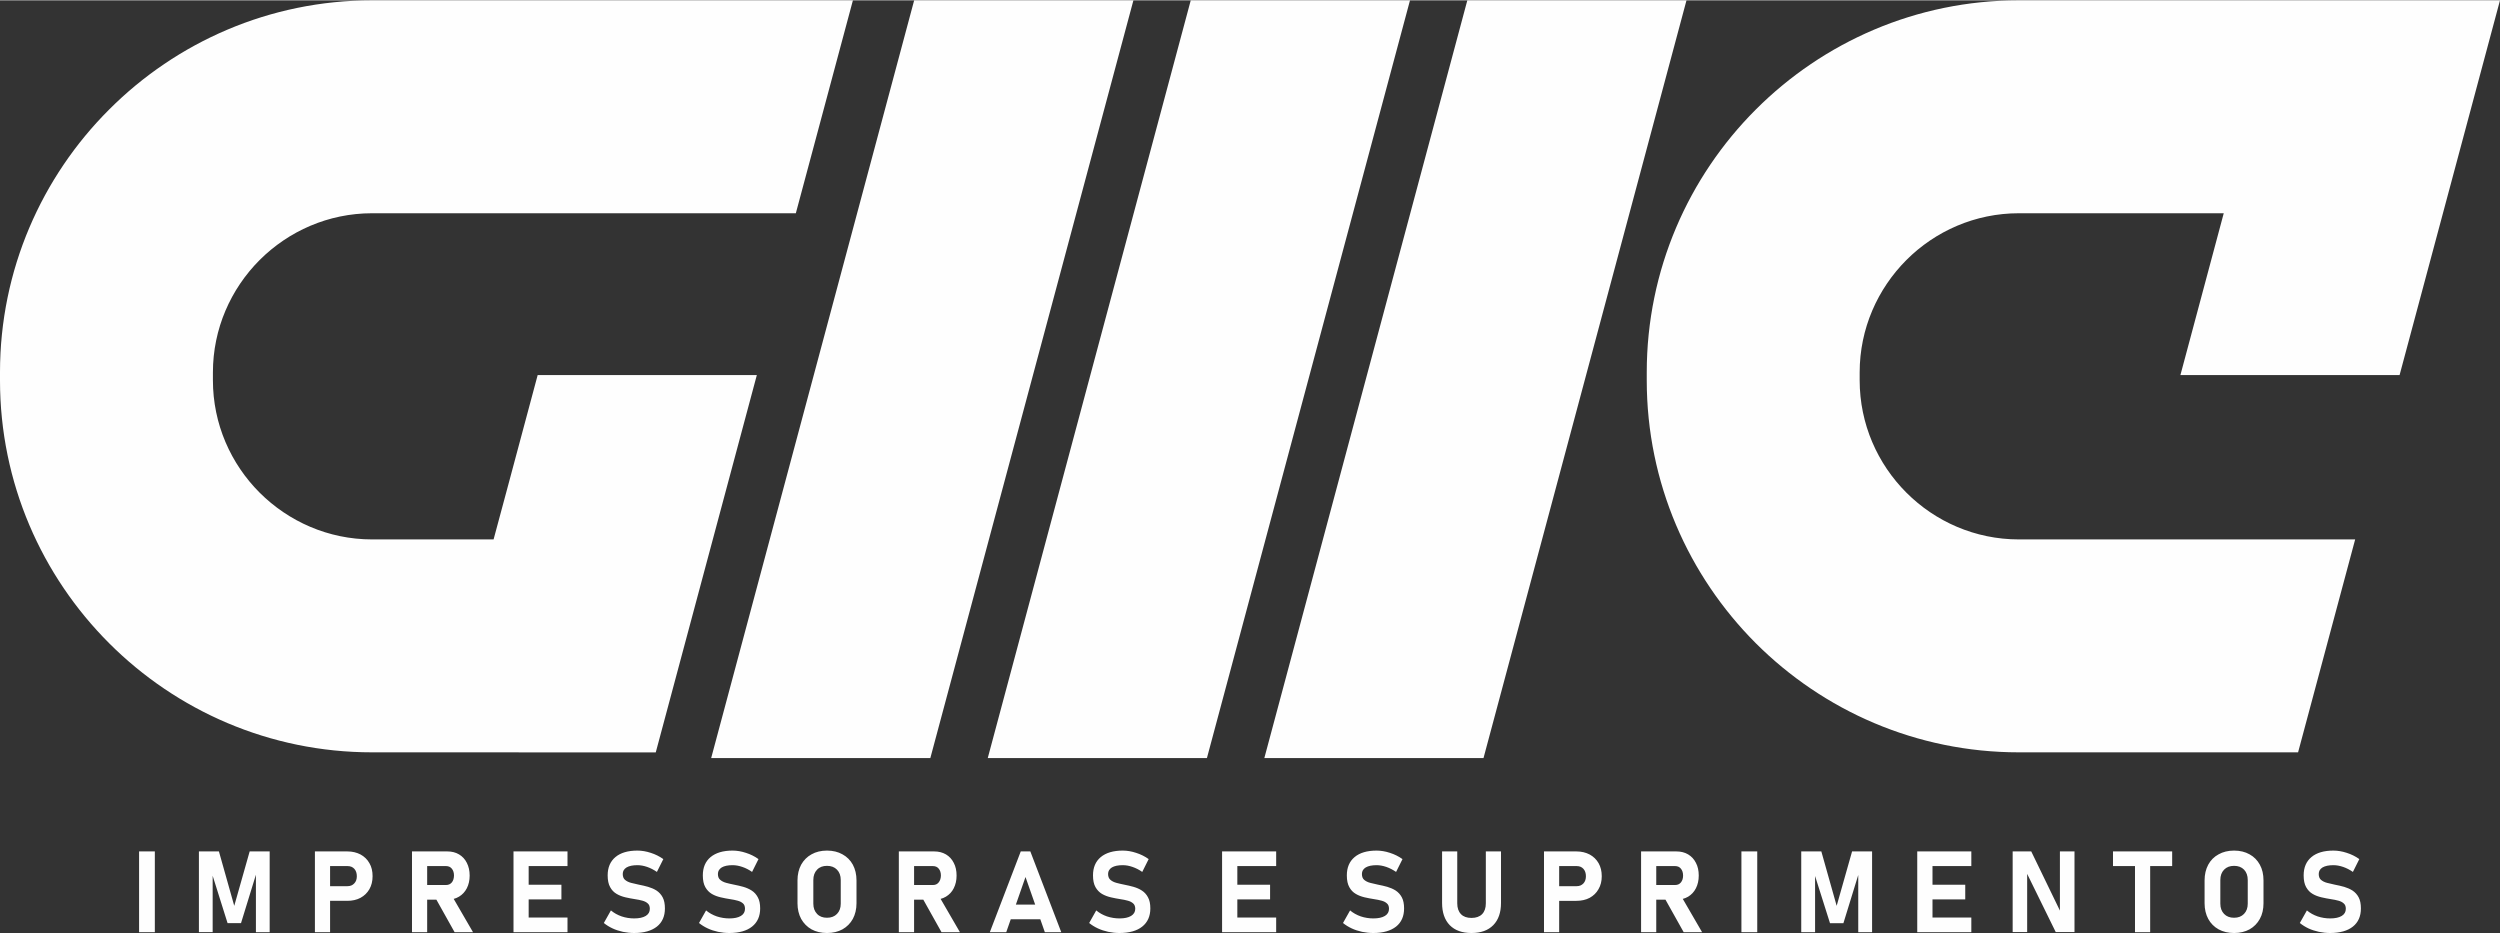 <?xml version="1.0" encoding="UTF-8"?> <!-- Creator: CorelDRAW --> <svg xmlns="http://www.w3.org/2000/svg" xmlns:xlink="http://www.w3.org/1999/xlink" xmlns:xodm="http://www.corel.com/coreldraw/odm/2003" xml:space="preserve" width="300px" height="112px" version="1.1" style="shape-rendering:geometricPrecision; text-rendering:geometricPrecision; image-rendering:optimizeQuality; fill-rule:evenodd; clip-rule:evenodd" viewBox="0 0 300 111.92"><rect x="0" y="0" width="300" height="111.92" fill="#333333" stroke="none"/> <defs> <style type="text/css"> <![CDATA[ .fil0 {fill:#FEFEFE;fill-rule:nonzero} ]]> </style> </defs> <g id="Camada_x0020_1">  <g id="_1909864885632"> <g> <polygon class="fil0" points="118.53,90.93 144.83,90.93 169.2,0 142.89,0 "></polygon> <polygon class="fil0" points="85.34,90.93 111.64,90.93 136.01,0 109.7,0 "></polygon> <polygon class="fil0" points="151.72,90.93 178.02,90.93 202.38,0 176.08,0 "></polygon> <path class="fil0" d="M95.5 25.55l-50.85 0c-5.25,0 -10.02,2.15 -13.49,5.61 -3.46,3.47 -5.61,8.24 -5.61,13.49l0 0.94c0,5.25 2.15,10.03 5.61,13.49 3.47,3.46 8.24,5.61 13.49,5.61l14.58 0 1.77 -6.58 3.52 -13.14 26.3 0 -12.13 45.28 -26.3 -0.01 -7.74 0c-12.3,0 -23.47,-5.01 -31.55,-13.09 -8.09,-8.09 -13.1,-19.25 -13.1,-31.56l0 -0.94c0,-12.3 5.01,-23.47 13.1,-31.55 8.08,-8.09 19.25,-13.1 31.55,-13.1l57.7 0 -6.85 25.55 0 0z"></path> <path class="fil0" d="M266.85 25.55l-24.59 0c-5.25,0 -10.03,2.15 -13.49,5.61 -3.46,3.47 -5.61,8.24 -5.61,13.49l0 0.94c0,5.25 2.15,10.03 5.61,13.49 3.46,3.46 8.24,5.61 13.49,5.61l40.36 0 -6.85 25.55 -33.51 0c-12.31,0 -23.47,-5.01 -31.56,-13.09 -8.08,-8.09 -13.09,-19.25 -13.09,-31.56l0 -0.94c0,-12.3 5.01,-23.47 13.09,-31.55 8.09,-8.09 19.25,-13.1 31.56,-13.1l31.44 0 26.26 0 0.04 0 -12.05 44.97 -26.3 0 5.2 -19.42z"></path> </g> <path class="fil0" d="M18.58 102.13l0 9.69 -1.89 0 0 -9.69 1.89 0zm9.53 6.53l1.85 -6.53 2.4 0 0 9.69 -1.65 0 0 -7.52 0.06 0.43 -1.85 6.01 -1.61 0 -1.85 -5.88 0.06 -0.56 0 7.52 -1.65 0 0 -9.69 2.4 0 1.84 6.53 0 0zm10.51 -0.6l0 -1.76 3.09 0c0.33,0 0.6,-0.11 0.8,-0.33 0.21,-0.21 0.31,-0.51 0.31,-0.86l0 0c0,-0.37 -0.1,-0.67 -0.3,-0.89 -0.2,-0.22 -0.47,-0.33 -0.81,-0.33l-3.09 0 0 -1.76 3.05 0c0.61,0 1.14,0.13 1.6,0.37 0.45,0.25 0.81,0.59 1.06,1.04 0.26,0.44 0.38,0.96 0.38,1.57l0 0c0,0.59 -0.13,1.11 -0.38,1.55 -0.26,0.45 -0.61,0.79 -1.07,1.04 -0.45,0.24 -0.98,0.36 -1.59,0.36l-3.05 0zm-0.83 3.76l0 -9.69 1.82 0 0 9.69 -1.82 0zm12.37 -3.9l0 -1.76 3.37 0c0.29,0 0.51,-0.1 0.69,-0.31 0.17,-0.21 0.25,-0.48 0.26,-0.82l0 0c0,-0.35 -0.09,-0.62 -0.26,-0.83 -0.17,-0.21 -0.4,-0.31 -0.69,-0.31l-3.37 0 0 -1.76 3.52 0c0.54,0 1.01,0.12 1.41,0.36 0.4,0.24 0.71,0.57 0.93,1.01 0.22,0.43 0.34,0.94 0.34,1.53l0 0c0,0.58 -0.12,1.09 -0.34,1.52 -0.23,0.44 -0.54,0.77 -0.94,1.01 -0.4,0.24 -0.86,0.36 -1.4,0.36l-3.52 0zm-0.72 3.9l0 -9.69 1.82 0 0 9.69 -1.82 0zm5.11 0l-2.35 -4.2 1.95 -0.3 2.61 4.5 -2.21 0zm7.07 0l0 -9.69 1.82 0 0 9.69 -1.82 0zm0.66 0l0 -1.76 5.82 0 0 1.76 -5.82 0zm0 -3.93l0 -1.76 5.09 0 0 1.76 -5.09 0zm0 -4l0 -1.76 5.82 0 0 1.76 -5.82 0zm13.82 8.03c-0.46,0 -0.91,-0.05 -1.35,-0.14 -0.44,-0.1 -0.86,-0.23 -1.24,-0.41 -0.39,-0.18 -0.74,-0.4 -1.05,-0.65l0 0 0.85 -1.51 0 0c0.37,0.31 0.8,0.55 1.29,0.72 0.48,0.16 0.99,0.24 1.5,0.24 0.6,0 1.06,-0.1 1.39,-0.3 0.33,-0.2 0.49,-0.49 0.49,-0.85l0 -0.01c0,-0.28 -0.08,-0.5 -0.25,-0.64 -0.16,-0.15 -0.38,-0.26 -0.64,-0.33 -0.27,-0.07 -0.57,-0.14 -0.88,-0.18 -0.38,-0.06 -0.76,-0.13 -1.15,-0.22 -0.38,-0.09 -0.74,-0.22 -1.06,-0.41 -0.33,-0.19 -0.59,-0.46 -0.78,-0.81 -0.2,-0.35 -0.3,-0.82 -0.3,-1.41l0 -0.01c0,-0.94 0.31,-1.67 0.93,-2.19 0.62,-0.52 1.5,-0.78 2.64,-0.78 0.52,0 1.06,0.09 1.6,0.27 0.54,0.17 1.04,0.42 1.51,0.75l0 0 -0.77 1.54 0 0c-0.38,-0.26 -0.77,-0.46 -1.17,-0.6 -0.41,-0.14 -0.8,-0.21 -1.17,-0.21 -0.56,0 -0.99,0.09 -1.3,0.27 -0.31,0.19 -0.46,0.45 -0.46,0.78l0 0.01c0,0.31 0.09,0.55 0.27,0.7 0.19,0.16 0.42,0.28 0.72,0.36 0.29,0.08 0.6,0.15 0.94,0.22 0.38,0.07 0.75,0.16 1.11,0.26 0.37,0.11 0.71,0.25 1.02,0.45 0.3,0.2 0.55,0.47 0.73,0.81 0.18,0.34 0.27,0.78 0.27,1.33l0 0.01c0,0.93 -0.32,1.66 -0.96,2.17 -0.65,0.51 -1.56,0.77 -2.73,0.77l0 0zm11.43 0c-0.47,0 -0.92,-0.05 -1.36,-0.14 -0.44,-0.1 -0.86,-0.23 -1.24,-0.41 -0.39,-0.18 -0.74,-0.4 -1.05,-0.65l0 0 0.85 -1.51 0 0c0.37,0.31 0.8,0.55 1.29,0.72 0.49,0.16 0.99,0.24 1.51,0.24 0.59,0 1.05,-0.1 1.38,-0.3 0.33,-0.2 0.49,-0.49 0.49,-0.85l0 -0.01c0,-0.28 -0.08,-0.5 -0.24,-0.64 -0.17,-0.15 -0.38,-0.26 -0.65,-0.33 -0.27,-0.07 -0.56,-0.14 -0.88,-0.18 -0.38,-0.06 -0.76,-0.13 -1.14,-0.22 -0.39,-0.09 -0.75,-0.22 -1.07,-0.41 -0.32,-0.19 -0.58,-0.46 -0.78,-0.81 -0.2,-0.35 -0.3,-0.82 -0.3,-1.41l0 -0.01c0,-0.94 0.31,-1.67 0.93,-2.19 0.63,-0.52 1.51,-0.78 2.64,-0.78 0.53,0 1.06,0.09 1.6,0.27 0.54,0.17 1.05,0.42 1.51,0.75l0 0 -0.77 1.54 0 0c-0.37,-0.26 -0.76,-0.46 -1.17,-0.6 -0.41,-0.14 -0.79,-0.21 -1.17,-0.21 -0.56,0 -0.99,0.09 -1.3,0.27 -0.3,0.19 -0.46,0.45 -0.46,0.78l0 0.01c0,0.31 0.09,0.55 0.28,0.7 0.18,0.16 0.42,0.28 0.71,0.36 0.29,0.08 0.61,0.15 0.95,0.22 0.37,0.07 0.74,0.16 1.11,0.26 0.37,0.11 0.7,0.25 1.01,0.45 0.31,0.2 0.55,0.47 0.73,0.81 0.19,0.34 0.28,0.78 0.28,1.33l0 0.01c0,0.93 -0.33,1.66 -0.97,2.17 -0.64,0.51 -1.55,0.77 -2.72,0.77l0 0zm11.71 0c-0.71,0 -1.33,-0.15 -1.86,-0.44 -0.53,-0.3 -0.94,-0.72 -1.24,-1.25 -0.29,-0.54 -0.44,-1.17 -0.44,-1.88l0 -2.74c0,-0.72 0.15,-1.35 0.44,-1.89 0.3,-0.53 0.71,-0.95 1.24,-1.24 0.53,-0.3 1.15,-0.45 1.86,-0.45 0.71,0 1.33,0.15 1.86,0.45 0.53,0.29 0.95,0.71 1.24,1.24 0.29,0.54 0.44,1.17 0.44,1.89l0 2.74c0,0.71 -0.15,1.34 -0.44,1.88 -0.29,0.53 -0.71,0.95 -1.24,1.25 -0.53,0.29 -1.15,0.44 -1.86,0.44zm0 -1.83c0.5,0 0.9,-0.15 1.2,-0.46 0.3,-0.31 0.45,-0.72 0.45,-1.23l0 -2.84c0,-0.52 -0.15,-0.93 -0.45,-1.24 -0.3,-0.31 -0.7,-0.46 -1.2,-0.46 -0.5,0 -0.9,0.15 -1.19,0.46 -0.3,0.31 -0.45,0.72 -0.45,1.24l0 2.84c0,0.51 0.15,0.92 0.45,1.23 0.29,0.31 0.69,0.46 1.19,0.46zm9.35 -2.17l0 -1.76 3.37 0c0.29,0 0.51,-0.1 0.68,-0.31 0.17,-0.21 0.26,-0.48 0.27,-0.82l0 0c0,-0.35 -0.09,-0.62 -0.26,-0.83 -0.17,-0.21 -0.4,-0.31 -0.69,-0.31l-3.37 0 0 -1.76 3.52 0c0.53,0 1,0.12 1.41,0.36 0.4,0.24 0.71,0.57 0.93,1.01 0.23,0.43 0.34,0.94 0.34,1.53l0 0c0,0.58 -0.12,1.09 -0.34,1.52 -0.22,0.44 -0.54,0.77 -0.94,1.01 -0.4,0.24 -0.87,0.36 -1.4,0.36l-3.52 0 0 0zm-0.73 3.9l0 -9.69 1.83 0 0 9.69 -1.83 0zm5.12 0l-2.35 -4.2 1.95 -0.3 2.61 4.5 -2.21 0 0 0zm5.8 0l3.71 -9.69 1.15 0 3.71 9.69 -1.97 0 -2.32 -6.62 -2.31 6.62 -1.97 0zm1.78 -1.55l0 -1.76 5.1 0 0 1.76 -5.1 0zm13.79 1.65c-0.47,0 -0.92,-0.05 -1.36,-0.14 -0.44,-0.1 -0.85,-0.23 -1.24,-0.41 -0.39,-0.18 -0.74,-0.4 -1.05,-0.65l0 0 0.85 -1.51 0 0c0.37,0.31 0.8,0.55 1.29,0.72 0.49,0.16 0.99,0.24 1.51,0.24 0.59,0 1.05,-0.1 1.38,-0.3 0.33,-0.2 0.5,-0.49 0.5,-0.85l0 -0.01c0,-0.28 -0.09,-0.5 -0.25,-0.64 -0.17,-0.15 -0.38,-0.26 -0.65,-0.33 -0.27,-0.07 -0.56,-0.14 -0.88,-0.18 -0.37,-0.06 -0.76,-0.13 -1.14,-0.22 -0.39,-0.09 -0.74,-0.22 -1.07,-0.41 -0.32,-0.19 -0.58,-0.46 -0.78,-0.81 -0.2,-0.35 -0.3,-0.82 -0.3,-1.41l0 -0.01c0,-0.94 0.31,-1.67 0.93,-2.19 0.63,-0.52 1.51,-0.78 2.64,-0.78 0.53,0 1.06,0.09 1.6,0.27 0.54,0.17 1.05,0.42 1.51,0.75l0 0 -0.77 1.54 0 0c-0.37,-0.26 -0.76,-0.46 -1.17,-0.6 -0.4,-0.14 -0.79,-0.21 -1.17,-0.21 -0.56,0 -0.99,0.09 -1.3,0.27 -0.3,0.19 -0.46,0.45 -0.46,0.78l0 0.01c0,0.31 0.1,0.55 0.28,0.7 0.18,0.16 0.42,0.28 0.71,0.36 0.29,0.08 0.61,0.15 0.95,0.22 0.37,0.07 0.74,0.16 1.11,0.26 0.37,0.11 0.71,0.25 1.01,0.45 0.31,0.2 0.55,0.47 0.73,0.81 0.19,0.34 0.28,0.78 0.28,1.33l0 0.01c0,0.93 -0.33,1.66 -0.97,2.17 -0.64,0.51 -1.55,0.77 -2.72,0.77l0 0zm12.3 -0.1l0 -9.69 1.83 0 0 9.69 -1.83 0zm0.66 0l0 -1.76 5.83 0 0 1.76 -5.83 0zm0 -3.93l0 -1.76 5.1 0 0 1.76 -5.1 0zm0 -4l0 -1.76 5.83 0 0 1.76 -5.83 0zm17.49 8.03c-0.46,0 -0.91,-0.05 -1.35,-0.14 -0.44,-0.1 -0.86,-0.23 -1.24,-0.41 -0.39,-0.18 -0.74,-0.4 -1.05,-0.65l0 0 0.85 -1.51 0 0c0.37,0.31 0.8,0.55 1.29,0.72 0.48,0.16 0.99,0.24 1.5,0.24 0.6,0 1.06,-0.1 1.39,-0.3 0.33,-0.2 0.49,-0.49 0.49,-0.85l0 -0.01c0,-0.28 -0.08,-0.5 -0.25,-0.64 -0.16,-0.15 -0.37,-0.26 -0.64,-0.33 -0.27,-0.07 -0.57,-0.14 -0.88,-0.18 -0.38,-0.06 -0.76,-0.13 -1.15,-0.22 -0.38,-0.09 -0.74,-0.22 -1.06,-0.41 -0.33,-0.19 -0.59,-0.46 -0.78,-0.81 -0.2,-0.35 -0.3,-0.82 -0.3,-1.41l0 -0.01c0,-0.94 0.31,-1.67 0.93,-2.19 0.62,-0.52 1.5,-0.78 2.64,-0.78 0.52,0 1.06,0.09 1.6,0.27 0.54,0.17 1.04,0.42 1.51,0.75l0 0 -0.77 1.54 0 0c-0.38,-0.26 -0.77,-0.46 -1.17,-0.6 -0.41,-0.14 -0.8,-0.21 -1.17,-0.21 -0.56,0 -0.99,0.09 -1.3,0.27 -0.31,0.19 -0.46,0.45 -0.46,0.78l0 0.01c0,0.31 0.09,0.55 0.27,0.7 0.19,0.16 0.42,0.28 0.72,0.36 0.29,0.08 0.6,0.15 0.94,0.22 0.38,0.07 0.75,0.16 1.12,0.26 0.36,0.11 0.7,0.25 1.01,0.45 0.3,0.2 0.55,0.47 0.73,0.81 0.18,0.34 0.27,0.78 0.27,1.33l0 0.01c0,0.93 -0.32,1.66 -0.96,2.17 -0.65,0.51 -1.56,0.77 -2.73,0.77l0 0zm11.78 0c-1.12,0 -1.99,-0.31 -2.61,-0.94 -0.61,-0.63 -0.92,-1.52 -0.92,-2.66l0 -6.19 1.82 0 0 6.23c0,0.56 0.15,0.99 0.45,1.3 0.29,0.3 0.71,0.45 1.26,0.45 0.54,0 0.97,-0.15 1.27,-0.45 0.3,-0.31 0.45,-0.74 0.45,-1.3l0 -6.23 1.82 0 0 6.19c0,1.14 -0.31,2.03 -0.93,2.66 -0.62,0.63 -1.49,0.94 -2.61,0.94l0 0zm9.53 -3.86l0 -1.76 3.1 0c0.33,0 0.59,-0.11 0.8,-0.33 0.2,-0.21 0.3,-0.51 0.3,-0.86l0 0c0,-0.37 -0.1,-0.67 -0.3,-0.89 -0.2,-0.22 -0.46,-0.33 -0.8,-0.33l-3.1 0 0 -1.76 3.05 0c0.61,0 1.14,0.13 1.6,0.37 0.46,0.25 0.81,0.59 1.07,1.04 0.25,0.44 0.38,0.96 0.38,1.57l0 0c0,0.59 -0.13,1.11 -0.39,1.55 -0.25,0.45 -0.61,0.79 -1.06,1.04 -0.46,0.24 -0.99,0.36 -1.6,0.36l-3.05 0zm-0.83 3.76l0 -9.69 1.82 0 0 9.69 -1.82 0zm12.37 -3.9l0 -1.76 3.37 0c0.29,0 0.52,-0.1 0.69,-0.31 0.17,-0.21 0.26,-0.48 0.26,-0.82l0 0c0,-0.35 -0.09,-0.62 -0.26,-0.83 -0.17,-0.21 -0.4,-0.31 -0.69,-0.31l-3.37 0 0 -1.76 3.52 0c0.54,0 1.01,0.12 1.41,0.36 0.4,0.24 0.71,0.57 0.93,1.01 0.23,0.43 0.34,0.94 0.34,1.53l0 0c0,0.58 -0.12,1.09 -0.34,1.52 -0.22,0.44 -0.54,0.77 -0.93,1.01 -0.41,0.24 -0.87,0.36 -1.41,0.36l-3.52 0zm-0.72 3.9l0 -9.69 1.82 0 0 9.69 -1.82 0zm5.11 0l-2.35 -4.2 1.95 -0.3 2.61 4.5 -2.21 0 0 0zm8.83 -9.69l0 9.69 -1.9 0 0 -9.69 1.9 0zm9.53 6.53l1.85 -6.53 2.4 0 0 9.69 -1.66 0 0 -7.52 0.07 0.43 -1.85 6.01 -1.61 0 -1.86 -5.88 0.07 -0.56 0 7.52 -1.66 0 0 -9.69 2.41 0 1.84 6.53 0 0zm9.67 3.16l0 -9.69 1.83 0 0 9.69 -1.83 0zm0.66 0l0 -1.76 5.83 0 0 1.76 -5.83 0zm0 -3.93l0 -1.76 5.1 0 0 1.76 -5.1 0zm0 -4l0 -1.76 5.83 0 0 1.76 -5.83 0zm10.79 7.92l0 -9.68 2.23 0 3.6 7.43 -0.16 0.17 0 -7.6 1.75 0 0 9.68 -2.25 0 -3.59 -7.31 0.16 -0.17 0 7.48 -1.74 0 0 0zm14.68 0.01l0 -8.89 1.82 0 0 8.89 -1.82 0zm-2.64 -7.93l0 -1.76 7.1 0 0 1.76 -7.1 0zm14.53 8.03c-0.71,0 -1.33,-0.15 -1.86,-0.44 -0.54,-0.3 -0.95,-0.72 -1.24,-1.25 -0.29,-0.54 -0.44,-1.17 -0.44,-1.88l0 -2.74c0,-0.72 0.15,-1.35 0.44,-1.89 0.29,-0.53 0.7,-0.95 1.24,-1.24 0.53,-0.3 1.15,-0.45 1.86,-0.45 0.71,0 1.33,0.15 1.86,0.45 0.53,0.29 0.94,0.71 1.23,1.24 0.3,0.54 0.44,1.17 0.44,1.89l0 2.74c0,0.71 -0.14,1.34 -0.44,1.88 -0.29,0.53 -0.7,0.95 -1.23,1.25 -0.53,0.29 -1.15,0.44 -1.86,0.44zm0 -1.83c0.49,0 0.89,-0.15 1.19,-0.46 0.3,-0.31 0.45,-0.72 0.45,-1.23l0 -2.84c0,-0.52 -0.15,-0.93 -0.44,-1.24 -0.3,-0.31 -0.7,-0.46 -1.2,-0.46 -0.5,0 -0.9,0.15 -1.2,0.46 -0.3,0.31 -0.45,0.72 -0.45,1.24l0 2.84c0,0.51 0.15,0.92 0.45,1.23 0.3,0.31 0.7,0.46 1.2,0.46zm11.53 1.83c-0.46,0 -0.91,-0.05 -1.35,-0.14 -0.44,-0.1 -0.86,-0.23 -1.25,-0.41 -0.38,-0.18 -0.73,-0.4 -1.04,-0.65l0 0 0.85 -1.51 0 0c0.37,0.31 0.8,0.55 1.29,0.72 0.49,0.16 0.99,0.24 1.5,0.24 0.6,0 1.06,-0.1 1.39,-0.3 0.33,-0.2 0.49,-0.49 0.49,-0.85l0 -0.01c0,-0.28 -0.08,-0.5 -0.25,-0.64 -0.16,-0.15 -0.38,-0.26 -0.64,-0.33 -0.27,-0.07 -0.57,-0.14 -0.88,-0.18 -0.38,-0.06 -0.76,-0.13 -1.14,-0.22 -0.39,-0.09 -0.75,-0.22 -1.07,-0.41 -0.33,-0.19 -0.58,-0.46 -0.78,-0.81 -0.2,-0.35 -0.3,-0.82 -0.3,-1.41l0 -0.01c0,-0.94 0.31,-1.67 0.93,-2.19 0.62,-0.52 1.5,-0.78 2.64,-0.78 0.52,0 1.06,0.09 1.6,0.27 0.54,0.17 1.05,0.42 1.51,0.75l0 0 -0.77 1.54 0 0c-0.37,-0.26 -0.77,-0.46 -1.17,-0.6 -0.41,-0.14 -0.8,-0.21 -1.17,-0.21 -0.56,0 -0.99,0.09 -1.3,0.27 -0.31,0.19 -0.46,0.45 -0.46,0.78l0 0.01c0,0.31 0.09,0.55 0.27,0.7 0.19,0.16 0.42,0.28 0.72,0.36 0.29,0.08 0.6,0.15 0.94,0.22 0.38,0.07 0.75,0.16 1.12,0.26 0.36,0.11 0.7,0.25 1.01,0.45 0.3,0.2 0.55,0.47 0.73,0.81 0.18,0.34 0.27,0.78 0.27,1.33l0 0.01c0,0.93 -0.32,1.66 -0.96,2.17 -0.64,0.51 -1.56,0.77 -2.73,0.77l0 0z"></path> </g> </g> </svg> 